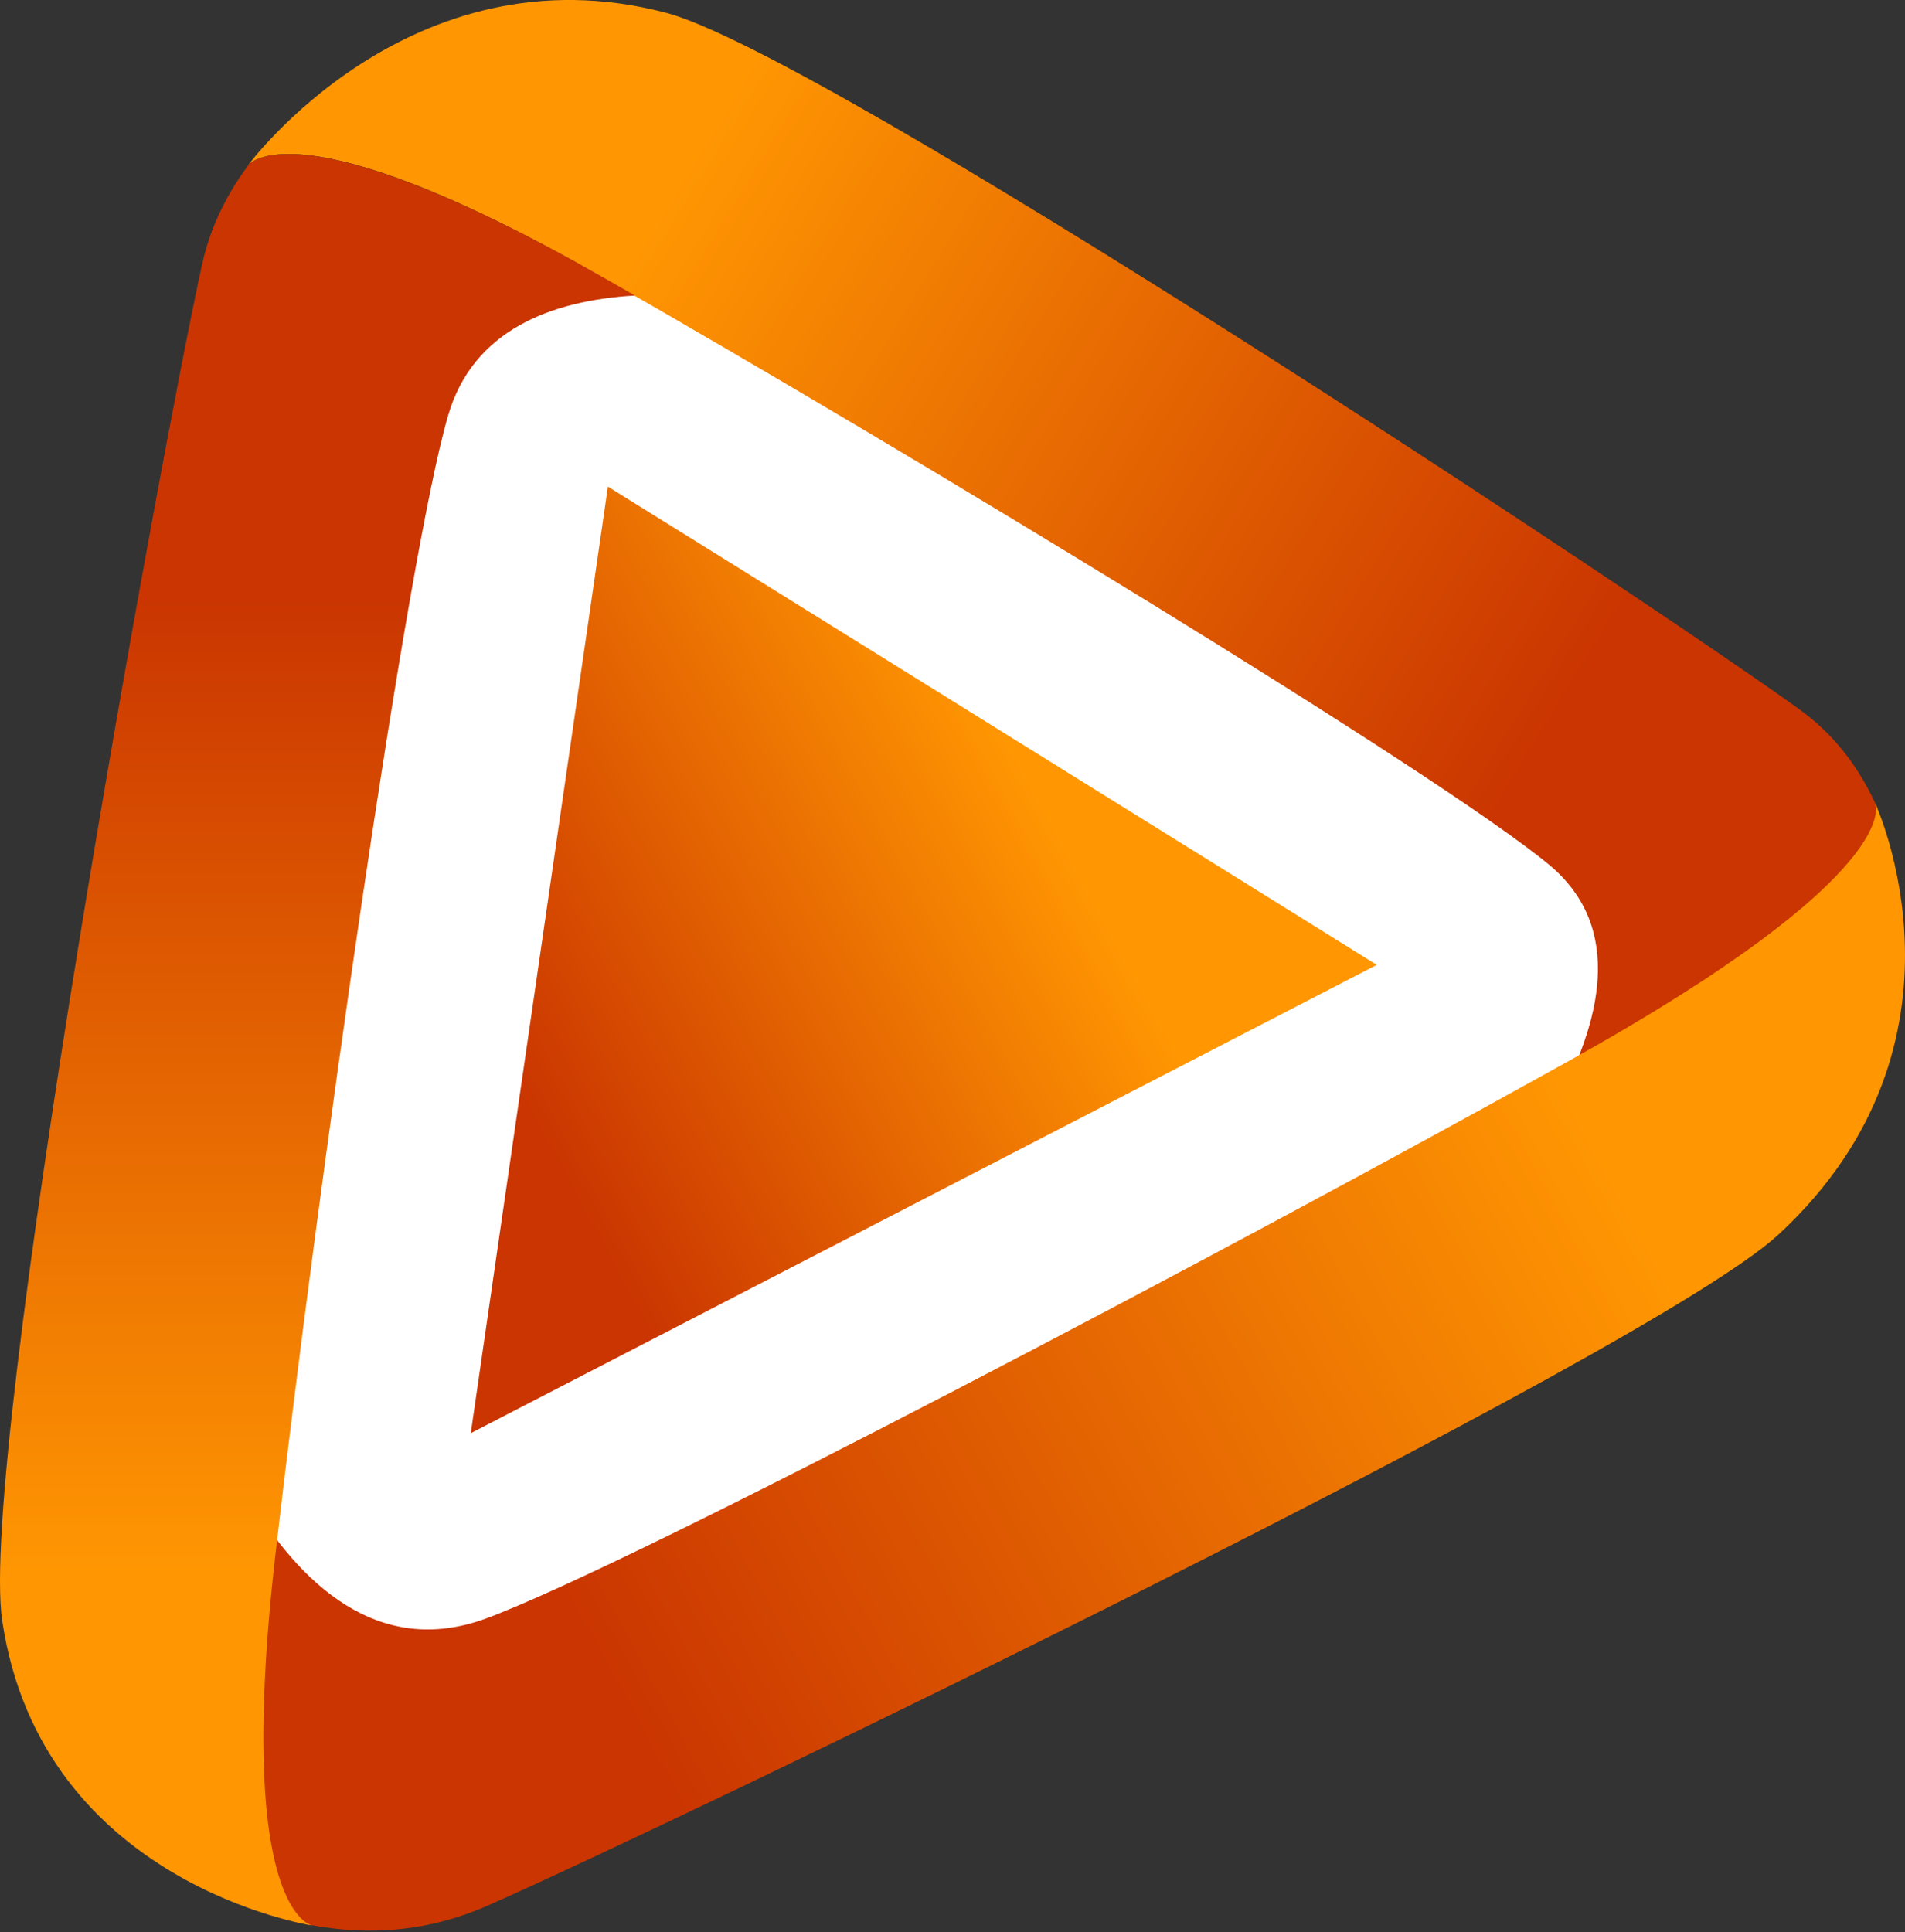 <?xml version="1.0" encoding="utf-8"?>
<!-- Generator: Adobe Illustrator 23.1.0, SVG Export Plug-In . SVG Version: 6.00 Build 0)  -->
<svg version="1.1" id="Ebene_1" xmlns="http://www.w3.org/2000/svg" xmlns:xlink="http://www.w3.org/1999/xlink" x="0px" y="0px"
	 viewBox="0 0 500 507" style="enable-background:new 0 0 500 507;" xml:space="preserve">
<rect x="0" y="0" width="500" height="507" fill="#333333" stroke="none"/>
<style type="text/css">
	.st0{fill:#FFFFFF;}
	.st1{fill:url(#SVGID_1_);}
	.st2{fill:url(#SVGID_2_);}
	.st3{fill:url(#SVGID_3_);}
	.st4{fill:url(#SVGID_4_);}
</style>
<g>
	<polyline class="st0" points="144.93,66.93 304.9,120.25 464.86,226.89 464.86,280.21 91.61,493.5 38.29,440.18 91.61,66.93 
		144.93,66.93 	"/>
	<g>
		<g>
			
				<linearGradient id="SVGID_1_" gradientUnits="userSpaceOnUse" x1="256.057" y1="530.913" x2="-202.553" y2="795.691" gradientTransform="matrix(-0.423 -0.85 0.857 -0.508 -264.974 503.939)">
				<stop  offset="0.2" style="stop-color:#FF9602"/>
				<stop  offset="0.75" style="stop-color:#CA3501"/>
			</linearGradient>
			<path class="st1" d="M492.77,212.08c-4.3-9.77-10.74-18.92-20.52-25.96C432.42,157.47,216.41,14.26,174.82,3.35
				c-67.31-17.65-109.78,40.1-109.78,40.1S77,26.42,158.17,72.79c81.17,46.37,219.71,130.28,248.47,154.19
				c19.8,16.46,13.59,41.46,1.4,63.44c14.77-8.82,29.41-17.81,45.17-25.16c8.16-3.81,15.87-8.32,23.54-12.85
				c0.51-3.45,1.14-6.88,2.24-10.22c2.51-7.62,7.48-12.96,11.08-19.83c1.37-2.62,2.18-5.45,2.92-8.3
				C492.9,213.4,492.81,212.75,492.77,212.08z"/>
			
				<linearGradient id="SVGID_2_" gradientUnits="userSpaceOnUse" x1="485.264" y1="204.902" x2="27.077" y2="469.437" gradientTransform="matrix(1 0 -0.035 1 10.888 0)">
				<stop  offset="0.2" style="stop-color:#FF9602"/>
				<stop  offset="0.75" style="stop-color:#CA3501"/>
			</linearGradient>
			<path class="st2" d="M492.15,210.72c0,0,8.98,17.97-80.21,67.6C322.75,327.94,166.1,410.5,127.57,424.72
				c-56.74,20.94-82.1-78.94-82.1-78.94L29.9,467.62c2.28,1.78,4.02,4,5.52,6.37c0.36,0.29,0.63,0.67,0.98,0.98
				c1.77,0.74,3.34,1.69,4.81,2.74c1.57,0.55,3.08,1.24,4.53,2.15c3.4,1.8,6.1,4.26,8.09,7.38c0.39,0.42,0.72,0.88,1.04,1.34
				c0.8,0.36,1.58,0.76,2.34,1.19c-0.18-0.13-0.35-0.27-0.53-0.4c0.01,0.01,0.02,0.02,0.03,0.02c0.02,0.01,0.23,0.17,0.5,0.38
				c1.55,0.87,2.97,1.93,4.29,3.15c5.42,2.15,10.55,6.26,13.24,10.73c16.38,4.24,34.34,4.76,53.31-3.59
				C177.28,478.36,433,355.2,466.78,323.99C521.47,273.48,492.15,210.72,492.15,210.72z"/>
			<g>
				
					<linearGradient id="SVGID_3_" gradientUnits="userSpaceOnUse" x1="80.986" y1="505.326" x2="80.986" y2="40.424" gradientTransform="matrix(1 0 -0.035 1 10.888 0)">
					<stop  offset="0.2" style="stop-color:#FF9602"/>
					<stop  offset="0.75" style="stop-color:#CA3501"/>
				</linearGradient>
				<path class="st3" d="M158.96,73.15C83.6,30.18,67.43,41.13,65.32,43.16c-5.63,7.51-10.06,16.18-12.27,26.18
					C42.1,119.02-5.82,382.62,0.59,425.39c10.37,69.23,81.51,79.94,81.51,79.94s-20.76-2.64-9.73-98.13
					c11.03-95.49,34.32-260.75,45.24-298.17c6.54-22.41,27.04-30.17,49.05-31.48C164.04,76.05,161.47,74.58,158.96,73.15z"/>
			</g>
			<g>
				
					<linearGradient id="SVGID_4_" gradientUnits="userSpaceOnUse" x1="306.363" y1="161.515" x2="62.235" y2="302.462" gradientTransform="matrix(1 0 -0.035 1 10.888 0)">
					<stop  offset="0.2" style="stop-color:#FF9602"/>
					<stop  offset="0.75" style="stop-color:#CA3501"/>
				</linearGradient>
				<path class="st4" d="M123.56,376.1l35.99-248.4c0,0,201.86,125.49,201.8,125.51C361.36,253.22,123.56,376.11,123.56,376.1z"/>
			</g>
		</g>
	</g>
</g>
</svg>
